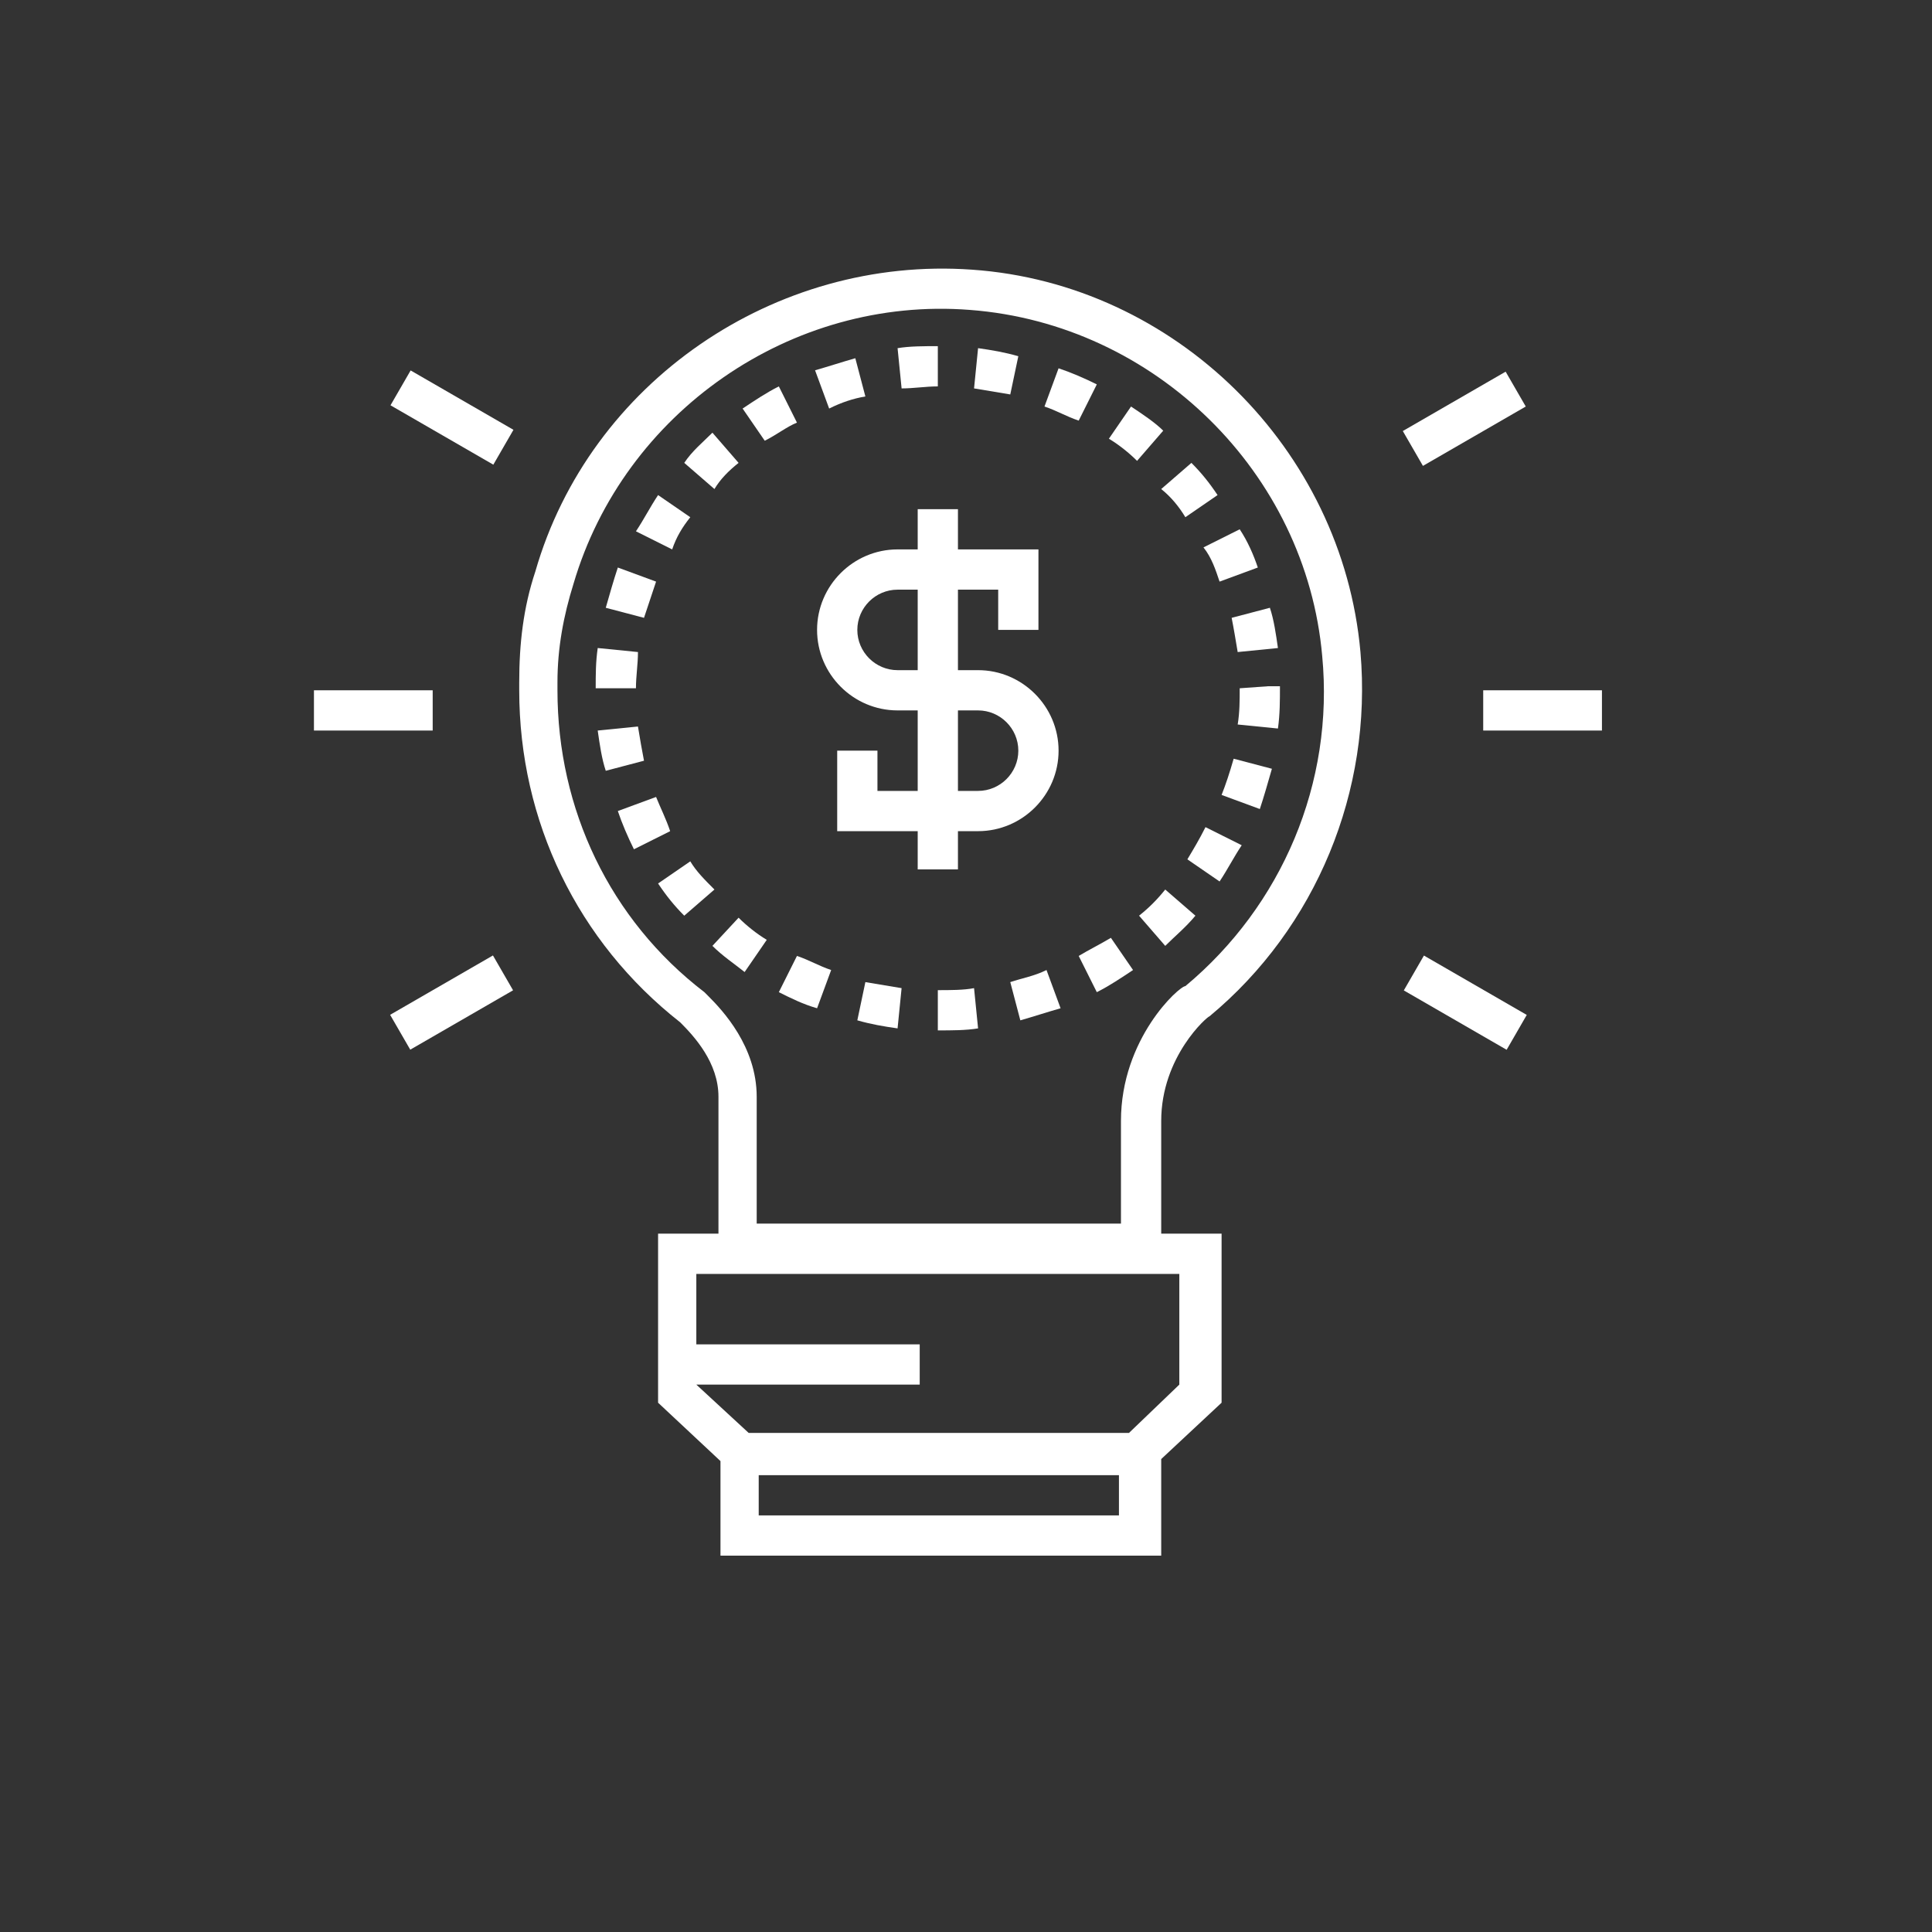 <?xml version="1.0" encoding="UTF-8"?> <svg xmlns="http://www.w3.org/2000/svg" xmlns:xlink="http://www.w3.org/1999/xlink" version="1.1" id="Réteg_1" x="0px" y="0px" viewBox="0 0 96 96" style="enable-background:new 0 0 96 96;" xml:space="preserve"><rect x="0" y="0" width="96" height="96" fill="#333333" stroke="none"/> <style type="text/css"> .st0{fill:#FFFFFF;} </style> <g> <g> <g> <path class="st0" d="M60.1,50.5c5.3-4.4,8.1-11.2,7.5-18.1c-0.9-10.1-9.2-18.3-19.3-19c-9.8-0.7-19,5.6-21.7,15 c-0.6,1.8-0.8,3.6-0.8,5.5v0.4c0,6.5,2.9,12.5,8,16.5l0,0c0.7,0.7,1.9,2,1.9,3.7v6.8h-3v8.4l3.1,2.9v4.7h21.9v-4.8l3-2.8l0-8.4 h-3l0-5.6C57.7,52.5,60,50.5,60.1,50.5 M55.7,75.3H37.7v-2h17.9V75.3z M58.6,63.3l0,5.5l-2.5,2.4H37.2l-2.6-2.4h11.1v-2H34.6 v-3.5H58.6z M55.7,55.7l0,5.1H37.6v-6.3c0-2.5-1.7-4.3-2.4-5L35,49.3c-4.7-3.6-7.3-9.1-7.3-15v-0.4c0-1.7,0.3-3.3,0.8-4.9l0,0 c2.5-8.5,10.8-14.3,19.7-13.6c9.2,0.7,16.7,8.1,17.5,17.2c0.6,6.3-2,12.4-6.8,16.4C58.6,49,55.7,51.6,55.7,55.7"></path> <path class="st0" d="M61.6,34.2c0,0.6,0,1.2-0.1,1.8l2,0.2c0.1-0.7,0.1-1.4,0.1-2.1l-0.6,0L61.6,34.2z"></path> <path class="st0" d="M36.7,23l-1.3-1.5c-0.5,0.5-1,0.9-1.4,1.5l1.5,1.3C35.8,23.8,36.2,23.4,36.7,23"></path> <path class="st0" d="M31.7,32.4l-2-0.2c-0.1,0.7-0.1,1.3-0.1,2v0l2,0C31.6,33.6,31.7,33,31.7,32.4"></path> <path class="st0" d="M34.3,25.7l-1.6-1.1c-0.4,0.6-0.7,1.2-1.1,1.8l1.8,0.9C33.6,26.7,33.9,26.2,34.3,25.7"></path> <path class="st0" d="M31.7,36.1l-2,0.2c0.1,0.7,0.2,1.4,0.4,2l1.9-0.5C31.9,37.3,31.8,36.7,31.7,36.1"></path> <path class="st0" d="M32.6,28.9l-1.9-0.7c-0.2,0.6-0.4,1.3-0.6,2l1.9,0.5C32.2,30.1,32.4,29.5,32.6,28.9"></path> <path class="st0" d="M32.6,39.6l-1.9,0.7c0.2,0.6,0.5,1.3,0.8,1.9l1.8-0.9C33.1,40.7,32.8,40.1,32.6,39.6"></path> <path class="st0" d="M35.4,47c0.5,0.5,1.1,0.9,1.6,1.3l1.1-1.6c-0.5-0.3-1-0.7-1.4-1.1L35.4,47z"></path> <path class="st0" d="M38.7,49.3c0.6,0.3,1.2,0.6,1.9,0.8l0.7-1.9c-0.6-0.2-1.1-0.5-1.7-0.7L38.7,49.3z"></path> <path class="st0" d="M34.3,42.8l-1.6,1.1c0.4,0.6,0.8,1.1,1.3,1.6l1.5-1.3C35,43.7,34.6,43.3,34.3,42.8"></path> <path class="st0" d="M60.7,39.5l1.9,0.7c0.2-0.6,0.4-1.3,0.6-2l-1.9-0.5C61.1,38.4,60.9,39,60.7,39.5"></path> <path class="st0" d="M42.6,50.7c0.7,0.2,1.3,0.3,2,0.4l0.2-2c-0.6-0.1-1.2-0.2-1.8-0.3L42.6,50.7z"></path> <path class="st0" d="M61.5,32.4l2-0.2c-0.1-0.7-0.2-1.4-0.4-2l-1.9,0.5C61.3,31.2,61.4,31.8,61.5,32.4"></path> <path class="st0" d="M60.6,28.9l1.9-0.7c-0.2-0.6-0.5-1.3-0.9-1.9l-1.8,0.9C60.2,27.7,60.4,28.3,60.6,28.9"></path> <path class="st0" d="M59,42.7l1.6,1.1c0.4-0.6,0.7-1.2,1.1-1.8l-1.8-0.9C59.6,41.7,59.3,42.2,59,42.7"></path> <path class="st0" d="M50.6,17.7c-0.7-0.2-1.3-0.3-2-0.4l-0.2,2c0.6,0.1,1.2,0.2,1.8,0.3L50.6,17.7z"></path> <path class="st0" d="M43,19.7l-0.5-1.9c-0.7,0.2-1.3,0.4-2,0.6l0.7,1.9C41.8,20,42.4,19.8,43,19.7"></path> <path class="st0" d="M58.9,25.7l1.6-1.1c-0.4-0.6-0.8-1.1-1.3-1.6l-1.5,1.3C58.2,24.7,58.6,25.2,58.9,25.7"></path> <path class="st0" d="M46.6,19.2l0-2c-0.7,0-1.4,0-2,0.1l0.2,2C45.4,19.3,46,19.2,46.6,19.2"></path> <path class="st0" d="M39.6,21l-0.9-1.8c-0.6,0.3-1.2,0.7-1.8,1.1l1.1,1.6C38.6,21.6,39.1,21.2,39.6,21"></path> <path class="st0" d="M57.9,44.2c-0.4,0.5-0.8,0.9-1.3,1.3l1.3,1.5c0.5-0.5,1-0.9,1.5-1.5L57.9,44.2z"></path> <path class="st0" d="M46.6,49.2l0,2c0.7,0,1.4,0,2-0.1l-0.2-2C47.9,49.2,47.2,49.2,46.6,49.2"></path> <path class="st0" d="M52.6,18.3l-0.7,1.9c0.6,0.2,1.1,0.5,1.7,0.7l0.9-1.8C53.9,18.8,53.2,18.5,52.6,18.3"></path> <path class="st0" d="M50.2,48.8l0.5,1.9c0.7-0.2,1.3-0.4,2-0.6L52,48.2C51.4,48.5,50.8,48.6,50.2,48.8"></path> <path class="st0" d="M53.6,47.5l0.9,1.8c0.6-0.3,1.2-0.7,1.8-1.1l-1.1-1.6C54.7,46.9,54.1,47.2,53.6,47.5"></path> <path class="st0" d="M56.2,20.2l-1.1,1.6c0.5,0.3,1,0.7,1.4,1.1l1.3-1.5C57.4,21,56.8,20.6,56.2,20.2"></path> <path class="st0" d="M47.6,43.2v-1.9h1c2.2,0,4-1.8,4-4c0-2.2-1.8-4-4-4h-1v-4h2v2h2v-4h-4v-2h-2v2h-1c-2.2,0-4,1.8-4,4 s1.8,4,4,4h1v4h-2v-2h-2v4h4v1.9H47.6z M44.6,33.3c-1.1,0-2-0.9-2-2c0-1.1,0.9-2,2-2h1v4H44.6z M47.6,35.3h1c1.1,0,2,0.9,2,2 s-0.9,2-2,2h-1V35.3z"></path> <rect x="15.6" y="34.3" class="st0" width="5.9" height="2"></rect> <rect x="73.7" y="34.3" class="st0" width="5.9" height="2"></rect> <rect x="19.5" y="48.8" transform="matrix(0.866 -0.5 0.5 0.866 -21.902 17.915)" class="st0" width="5.9" height="2"></rect> <rect x="69.8" y="19.8" transform="matrix(0.866 -0.5 0.5 0.866 -0.642 39.171)" class="st0" width="5.9" height="2"></rect> <rect x="21.5" y="17.8" transform="matrix(0.5 -0.866 0.866 0.5 -6.761 29.858)" class="st0" width="2" height="5.9"></rect> <rect x="71.8" y="46.9" transform="matrix(0.5 -0.866 0.866 0.5 -6.761 87.942)" class="st0" width="2" height="5.9"></rect> </g> </g> </g> </svg> 
